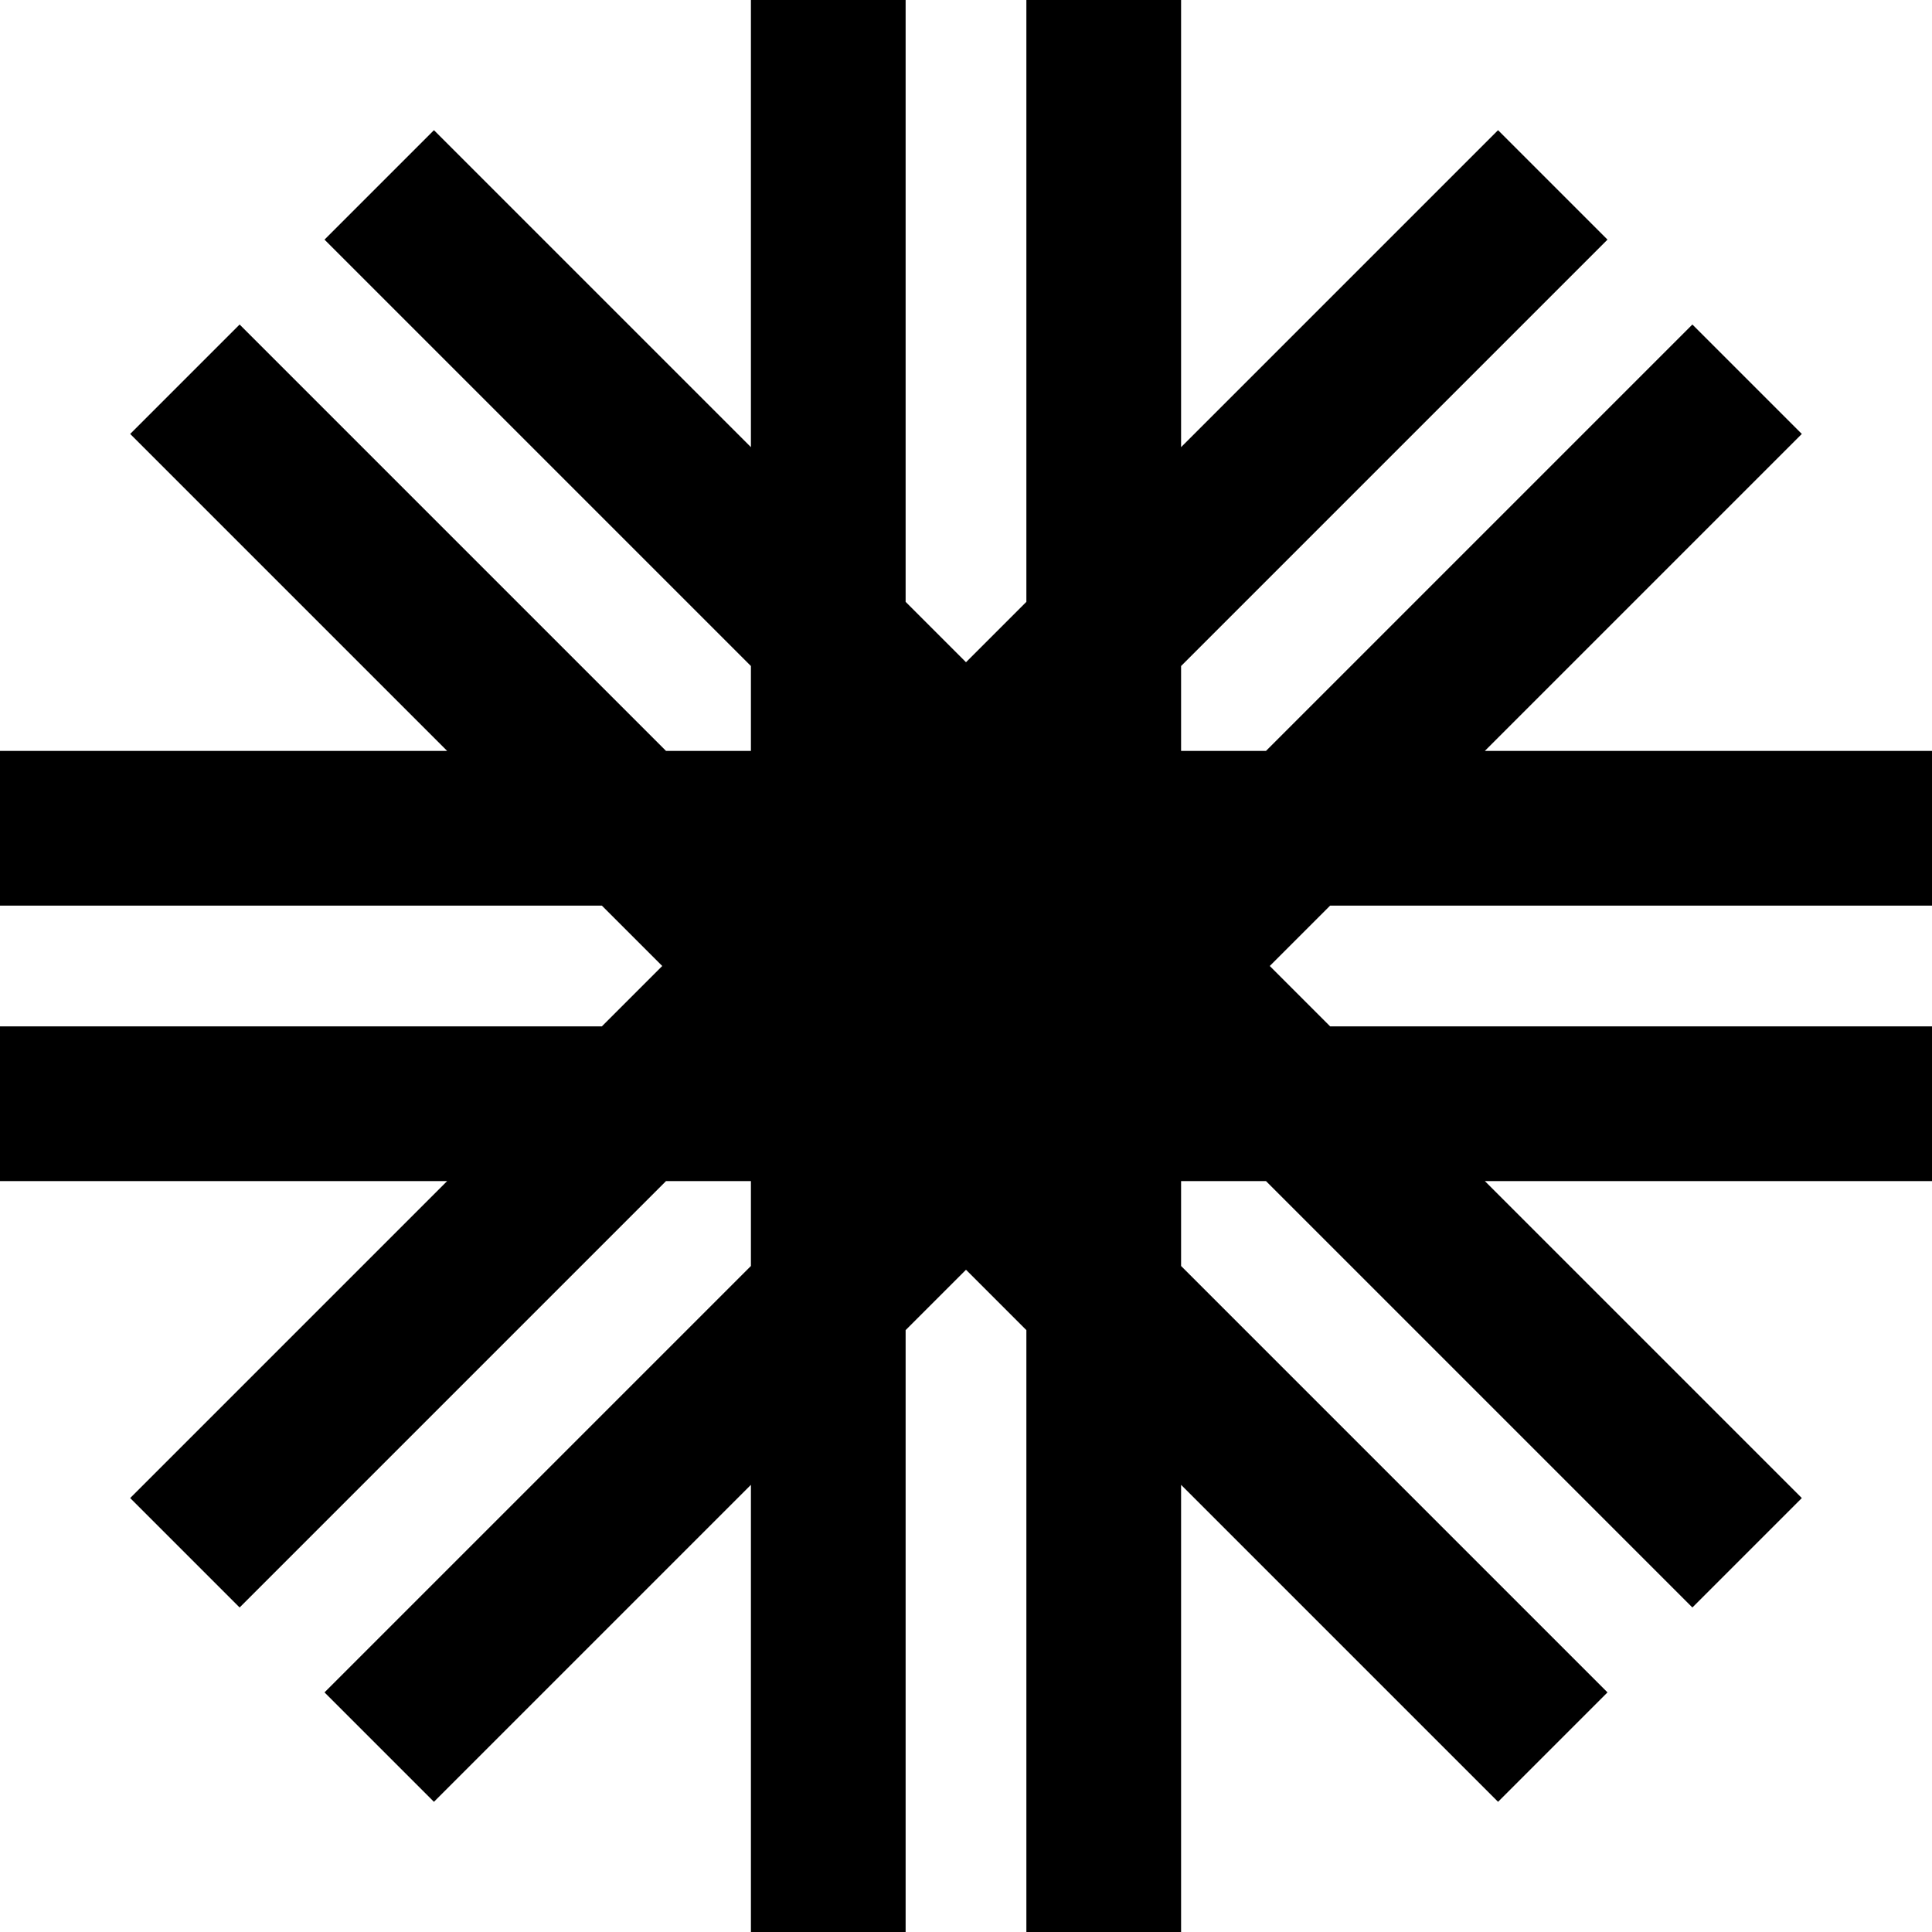 <?xml version="1.0" standalone="no"?>
<!DOCTYPE svg PUBLIC "-//W3C//DTD SVG 20010904//EN"
 "http://www.w3.org/TR/2001/REC-SVG-20010904/DTD/svg10.dtd">
<svg version="1.0" xmlns="http://www.w3.org/2000/svg"
 width="512pt" height="512pt" viewBox="0 0 512 512"
 preserveAspectRatio="xMidYMid meet">
<g transform="translate(0,512) scale(0.1,-0.1)"
fill="#000000" stroke="none">
<path d="M1990 4528 l0 -593 -420 420 -420 420 -145 -145 -145 -145 565 -565
565 -565 0 -113 0 -112 -112 0 -113 0 -565 565 -565 565 -145 -145 -145 -145
420 -420 420 -420 -593 0 -592 0 0 -205 0 -205 798 0 797 0 80 -80 80 -80 -80
-80 -80 -80 -797 0 -798 0 0 -205 0 -205 592 0 593 0 -420 -420 -420 -420 145
-145 145 -145 565 565 565 565 113 0 112 0 0 -112 0 -113 -565 -565 -565 -565
145 -145 145 -145 420 420 420 420 0 -593 0 -592 205 0 205 0 0 798 0 797 80
80 80 80 80 -80 80 -80 0 -797 0 -798 205 0 205 0 0 592 0 593 420 -420 420
-420 145 145 145 145 -565 565 -565 565 0 113 0 112 112 0 113 0 565 -565 565
-565 145 145 145 145 -420 420 -420 420 593 0 592 0 0 205 0 205 -798 0 -797
0 -80 80 -80 80 80 80 80 80 797 0 798 0 0 205 0 205 -592 0 -593 0 420 420
420 420 -145 145 -145 145 -565 -565 -565 -565 -113 0 -112 0 0 112 0 113 565
565 565 565 -145 145 -145 145 -420 -420 -420 -420 0 593 0 592 -205 0 -205 0
0 -798 0 -797 -80 -80 -80 -80 -80 80 -80 80 0 797 0 798 -205 0 -205 0 0
-592z"/>
</g>
</svg>
